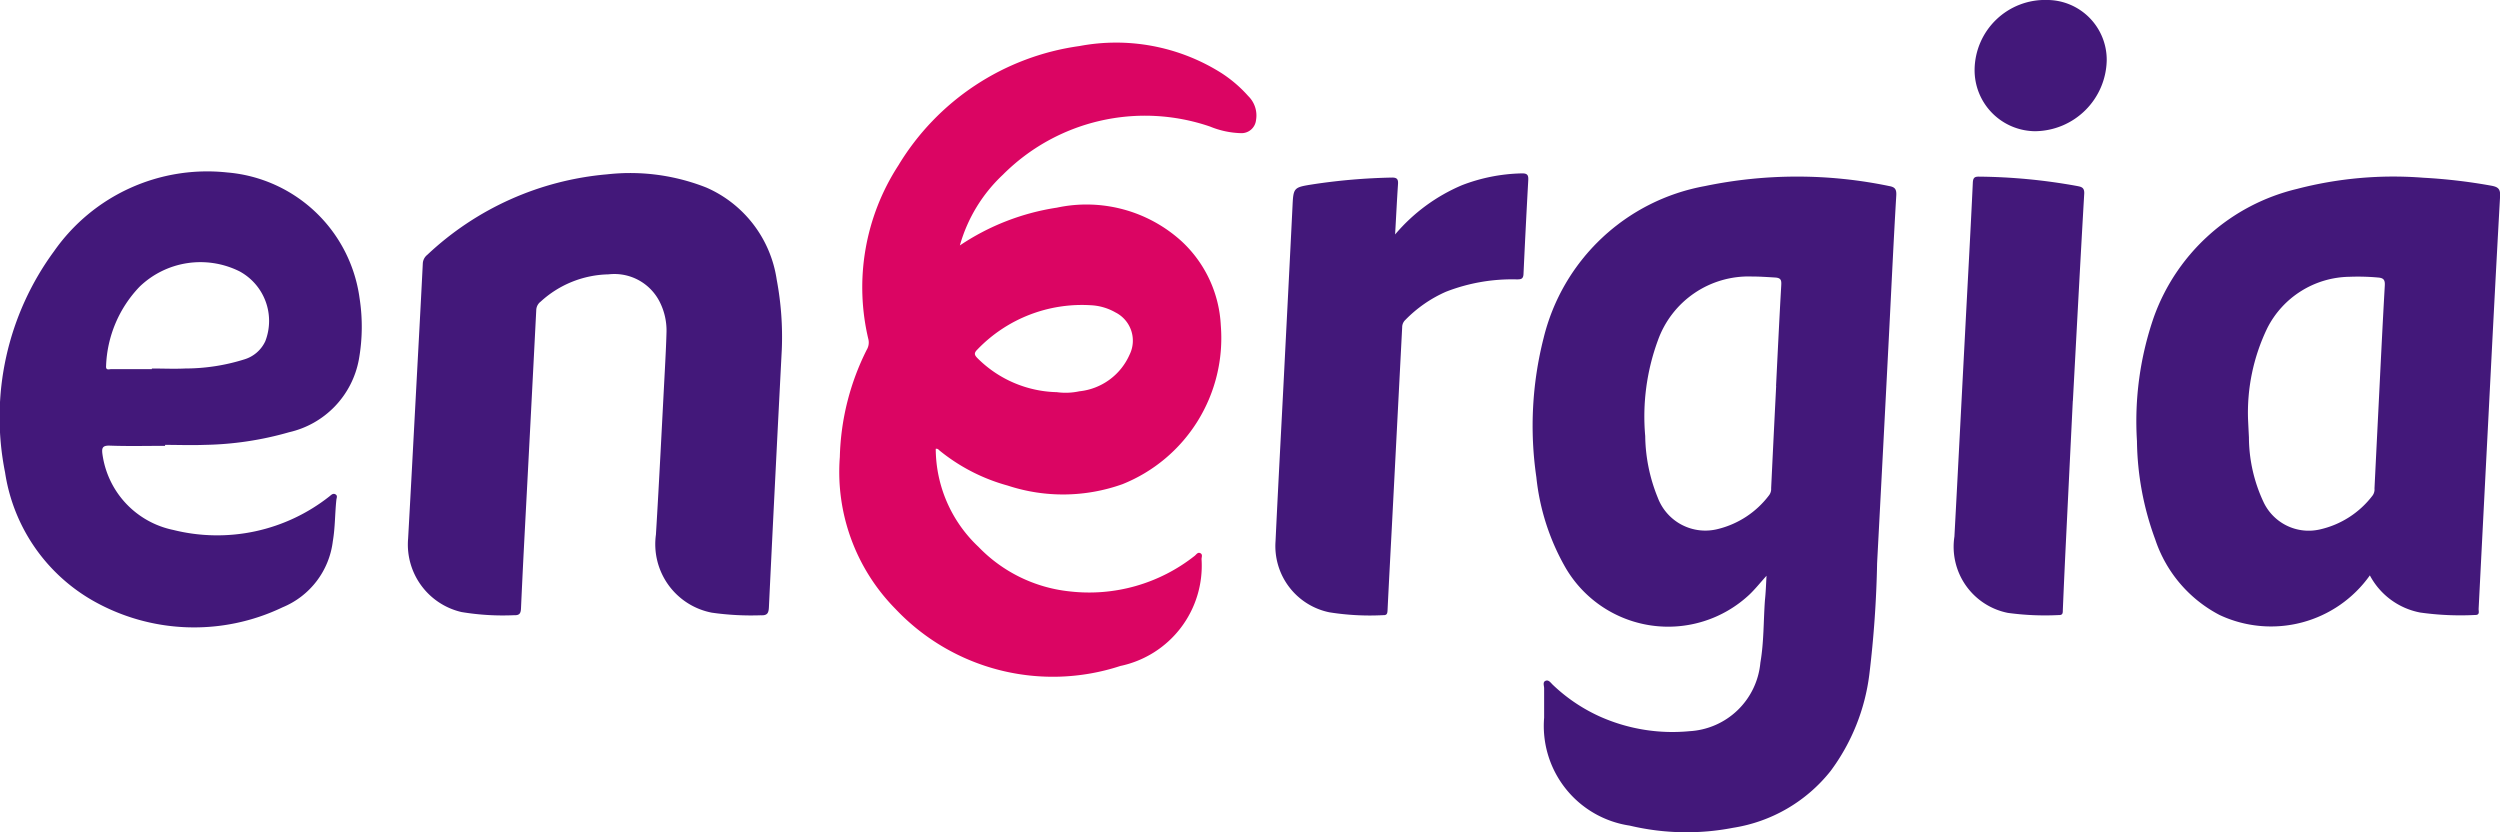 <svg xmlns="http://www.w3.org/2000/svg" width="96.127" height="32" viewBox="0 0 96.127 32"><defs><style>.a{fill:#43187a;}.b{fill:#db0563;}</style></defs><path class="a" d="M5876.229,5809.591c-.243.269-.432.507-.653.719a4.568,4.568,0,0,1-7.075-1.03,8.814,8.814,0,0,1-1.122-3.48,13.684,13.684,0,0,1,.28-5.354,7.82,7.82,0,0,1,6.2-5.839,17.4,17.4,0,0,1,7.091,0c.22.039.282.124.268.365-.106,1.786-.188,3.575-.28,5.361q-.225,4.39-.457,8.78a41.972,41.972,0,0,1-.3,4.282,7.85,7.85,0,0,1-1.486,3.7,5.961,5.961,0,0,1-3.749,2.186,9.425,9.425,0,0,1-3.976-.083,3.874,3.874,0,0,1-3.292-4.149c0-.377,0-.755,0-1.133,0-.1-.065-.236.056-.287s.2.083.282.158a6.479,6.479,0,0,0,1.847,1.235,6.846,6.846,0,0,0,3.4.545,2.9,2.9,0,0,0,2.73-2.635c.137-.793.118-1.6.175-2.4C5876.2,5810.236,5876.21,5809.942,5876.229,5809.591Zm.367-7.3c.064-1.293.126-2.586.2-3.879.009-.181-.009-.274-.232-.289-.3-.018-.6-.039-.9-.039a3.7,3.7,0,0,0-3.613,2.46,8.486,8.486,0,0,0-.486,3.675,6.474,6.474,0,0,0,.483,2.37,1.954,1.954,0,0,0,2.309,1.205,3.511,3.511,0,0,0,1.971-1.3.4.4,0,0,0,.079-.27Q5876.5,5804.261,5876.6,5802.292Z" transform="translate(-5808.305 -5787.452)"/><path class="b" d="M4672.164,5570.907a9.142,9.142,0,0,1,3.733-1.453,5.436,5.436,0,0,1,4.8,1.3,4.725,4.725,0,0,1,1.5,3.232,6.052,6.052,0,0,1-3.779,6.1,6.791,6.791,0,0,1-4.414.055,7.142,7.142,0,0,1-2.61-1.338c-.043-.034-.076-.093-.158-.075a5.2,5.2,0,0,0,1.643,3.769,5.688,5.688,0,0,0,3.5,1.712,6.544,6.544,0,0,0,4.815-1.368c.065-.053.119-.151.218-.1s.041.156.045.236a3.939,3.939,0,0,1-3.123,4.1,8.322,8.322,0,0,1-8.645-2.192,7.5,7.5,0,0,1-2.141-5.841,9.692,9.692,0,0,1,1.035-4.125.542.542,0,0,0,.067-.386,8.609,8.609,0,0,1,1.147-6.7,9.689,9.689,0,0,1,6.962-4.592,7.588,7.588,0,0,1,5.46,1.037,4.993,4.993,0,0,1,1.032.885,1.042,1.042,0,0,1,.3.927.561.561,0,0,1-.584.5,3.365,3.365,0,0,1-1.184-.254,7.713,7.713,0,0,0-7.966,1.853A5.924,5.924,0,0,0,4672.164,5570.907Zm3.727,5.642a2.492,2.492,0,0,0,.864-.033,2.377,2.377,0,0,0,1.93-1.4,1.216,1.216,0,0,0-.542-1.635,2.106,2.106,0,0,0-.937-.274,5.574,5.574,0,0,0-4.367,1.7c-.145.142-.117.216.009.342A4.459,4.459,0,0,0,4675.891,5576.549Z" transform="translate(-4635.256 -5561.47)"/><path class="a" d="M6921.339,5810.082a4.658,4.658,0,0,1-5.778,1.523,5.079,5.079,0,0,1-2.477-2.912,11.261,11.261,0,0,1-.7-3.773,12.242,12.242,0,0,1,.649-4.769,7.758,7.758,0,0,1,5.5-4.928,14.691,14.691,0,0,1,4.862-.431,21.006,21.006,0,0,1,2.62.307c.247.046.347.12.332.4-.164,2.906-.311,5.813-.46,8.72q-.185,3.579-.366,7.156c0,.093.052.233-.13.229a11.077,11.077,0,0,1-2.113-.093A2.777,2.777,0,0,1,6921.339,5810.082Zm-4.682-5.955c.009.182.02.414.032.645a5.9,5.9,0,0,0,.566,2.5,1.919,1.919,0,0,0,2.159,1.044,3.51,3.51,0,0,0,2.031-1.307.4.4,0,0,0,.072-.27q.089-1.811.18-3.623c.069-1.391.137-2.782.216-4.173.013-.219-.04-.3-.271-.315a8.646,8.646,0,0,0-1.1-.027,3.6,3.6,0,0,0-3.143,1.966A7.464,7.464,0,0,0,6916.657,5804.127Z" transform="translate(-6830.216 -5787.958)"/><path class="a" d="M3934.564,5795.584c-.072,1.408-.161,3.128-.247,4.847q-.128,2.536-.249,5.072c-.011.219-.058.321-.313.307a10.717,10.717,0,0,1-1.88-.1,2.681,2.681,0,0,1-2.151-3c.128-2.095.23-4.19.341-6.286.026-.5.053-1.005.066-1.509a2.439,2.439,0,0,0-.272-1.175,1.95,1.95,0,0,0-1.957-1.039,3.974,3.974,0,0,0-2.609,1.048.424.424,0,0,0-.17.316q-.222,4.361-.453,8.722-.072,1.377-.134,2.753c-.008.183-.046.276-.263.267a9.683,9.683,0,0,1-2.023-.121,2.664,2.664,0,0,1-2.055-2.82c.1-1.777.193-3.554.288-5.331.093-1.748.19-3.5.277-5.245a.451.451,0,0,1,.173-.34,11.525,11.525,0,0,1,6.915-3.095,7.959,7.959,0,0,1,3.82.511,4.591,4.591,0,0,1,2.7,3.539A11.868,11.868,0,0,1,3934.564,5795.584Z" transform="translate(-3904.503 -5782.152)"/><path class="a" d="M3220.362,5796.849c-.707,0-1.414.018-2.12-.008-.3-.011-.319.1-.285.343a3.455,3.455,0,0,0,2.727,2.9,6.963,6.963,0,0,0,6-1.293c.068-.054.135-.13.229-.078s.044.14.037.21c-.057.529-.046,1.063-.136,1.589a3.158,3.158,0,0,1-1.932,2.545,7.875,7.875,0,0,1-7.333-.278,6.85,6.85,0,0,1-3.338-4.907,10.783,10.783,0,0,1,1.885-8.508,7.187,7.187,0,0,1,6.664-3.026,5.605,5.605,0,0,1,5.081,4.828,7.175,7.175,0,0,1-.027,2.368,3.521,3.521,0,0,1-2.68,2.791,12.5,12.5,0,0,1-3.261.487c-.5.019-1.005,0-1.508,0Zm-.507-2.954v-.02c.426,0,.852.02,1.276,0a7.615,7.615,0,0,0,2.282-.351,1.3,1.3,0,0,0,.805-.7,2.166,2.166,0,0,0-.993-2.685,3.372,3.372,0,0,0-3.84.589,4.636,4.636,0,0,0-1.29,3.051c-.015.181.117.12.194.121C3218.811,5793.9,3219.334,5793.9,3219.855,5793.9Z" transform="translate(-3214.016 -5779.706)"/><path class="a" d="M5426.213,5791.14a6.881,6.881,0,0,1,2.571-1.894,6.757,6.757,0,0,1,2.292-.454c.233-.007.269.074.256.277q-.1,1.8-.182,3.592c-.009.2-.106.206-.259.207a6.993,6.993,0,0,0-2.723.475,4.987,4.987,0,0,0-1.563,1.085.383.383,0,0,0-.12.279q-.2,3.868-.4,7.734c-.055,1.052-.112,2.1-.163,3.158-.007.112-.023.184-.16.179a9.87,9.87,0,0,1-2.081-.11,2.6,2.6,0,0,1-2.065-2.74c.1-2.135.217-4.268.325-6.4s.22-4.288.325-6.431c.037-.771.03-.765.811-.889a23.169,23.169,0,0,1,3-.255c.211-.006.262.063.247.262C5426.281,5789.855,5426.25,5790.5,5426.213,5791.14Z" transform="translate(-5372.57 -5782.125)"/><path class="a" d="M6601.374,5803.217q-.135,2.752-.269,5.5-.062,1.274-.115,2.549c0,.1,0,.192-.145.187a10.523,10.523,0,0,1-1.968-.083,2.591,2.591,0,0,1-2.055-2.934c.14-2.6.271-5.193.408-7.79.1-1.94.21-3.879.3-5.82.01-.2.078-.234.254-.23a22.091,22.091,0,0,1,3.749.359c.16.032.294.049.28.3-.154,2.653-.292,5.308-.436,7.962Z" transform="translate(-6521.673 -5787.804)"/><path class="a" d="M6634.341,5493.71a2.346,2.346,0,0,1-2.317-2.374,2.71,2.71,0,0,1,2.78-2.672,2.3,2.3,0,0,1,2.3,2.319A2.782,2.782,0,0,1,6634.341,5493.71Z" transform="translate(-6556.099 -5488.665)"/></svg>